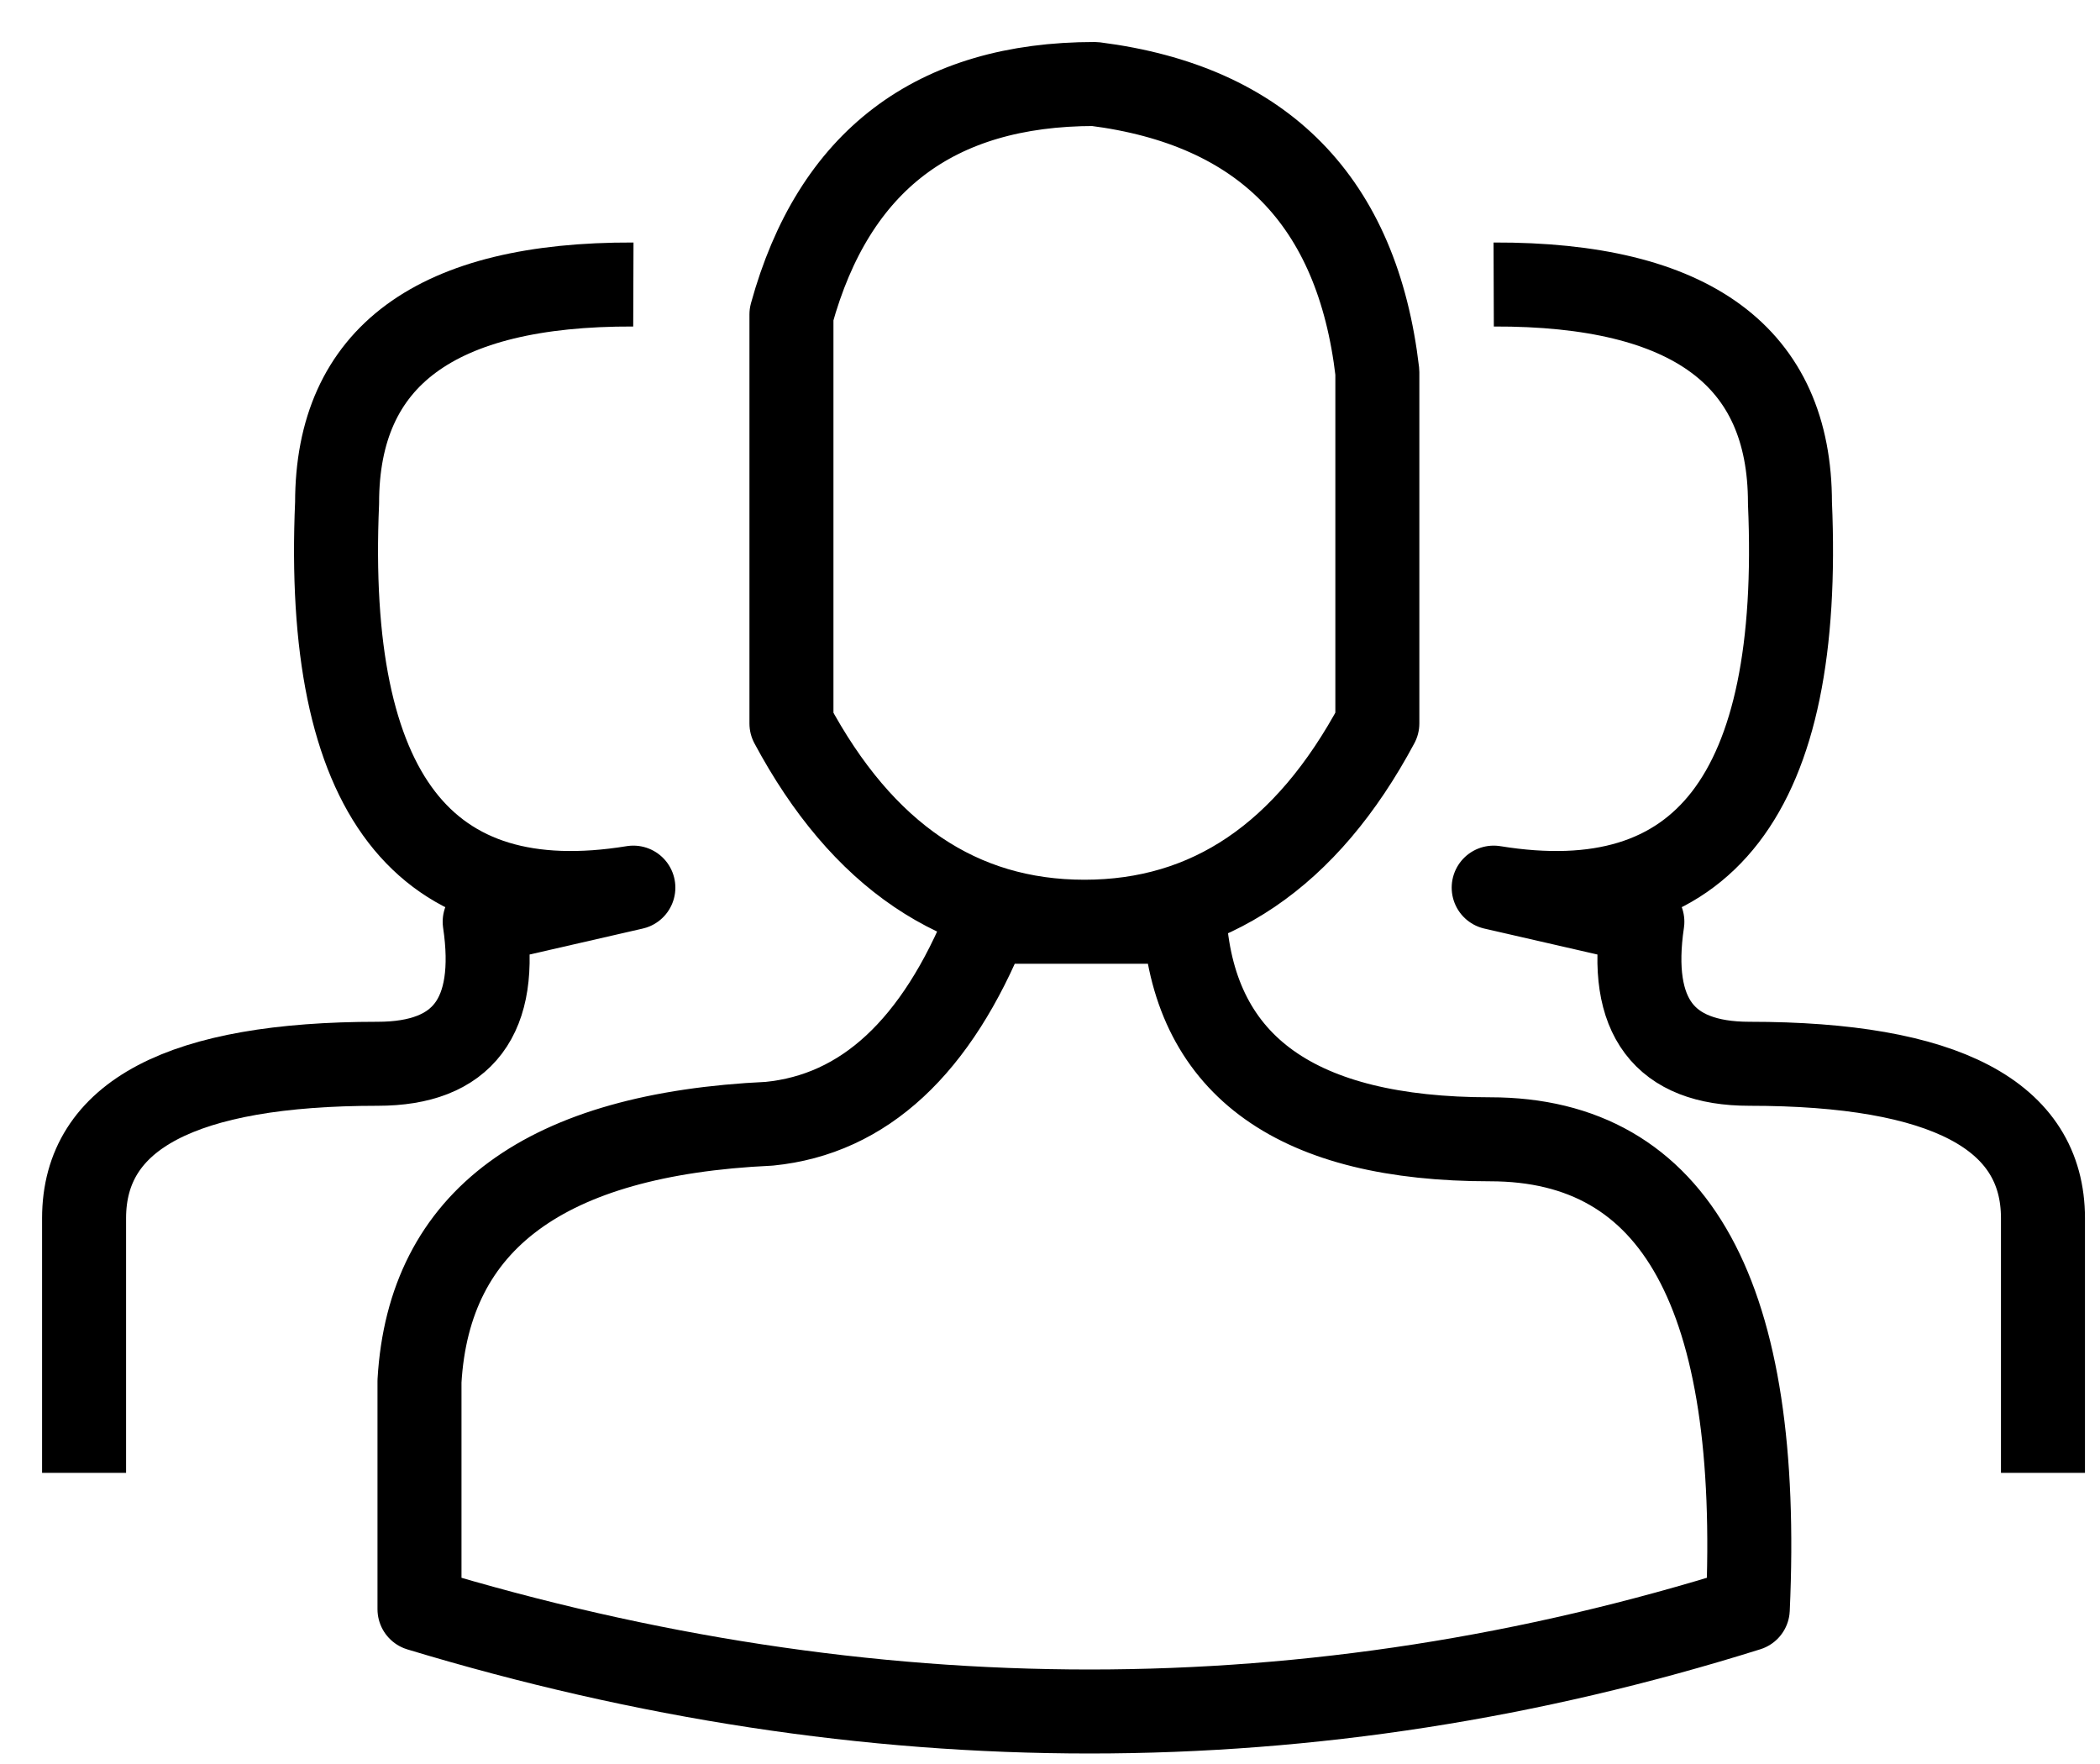 <?xml version="1.0" encoding="UTF-8"?> <svg xmlns="http://www.w3.org/2000/svg" width="25" height="21" viewBox="0 0 25 21"><g fill="none" fill-rule="evenodd" stroke-linejoin="round"><g stroke="#000"><g><g><g><g><g><g><g><path d="M13.103 9.973c.13 1.726 1.343 2.59 3.637 2.59 2.214 0 3.236 1.865 3.067 5.594-5.176 1.624-10.447 1.624-15.813 0v-2.715c.112-1.92 1.5-2.94 4.164-3.064 1.128-.112 1.993-.914 2.593-2.405h2.352zM12.033 0c2.005.255 3.126 1.398 3.364 3.429v4.183c-.842 1.574-2.004 2.361-3.487 2.361-1.484 0-2.646-.787-3.488-2.36V2.743C8.926.914 10.13 0 12.032 0zM16.782 2.387c2.351-.008 3.527.859 3.527 2.6.15 3.46-1.026 4.987-3.527 4.58l1.77.406c-.167 1.127.257 1.691 1.273 1.691 2.33 0 3.496.613 3.496 1.838v3.032" transform="translate(-110 -1218) translate(45 899) translate(0 61) translate(61 35) translate(5 220) translate(0 4)"></path><path d="M0 2.387c2.351-.008 3.527.859 3.527 2.6.15 3.46-1.026 4.987-3.527 4.58l1.77.406c-.167 1.127.258 1.691 1.273 1.691 2.33 0 3.496.613 3.496 1.838v3.032" transform="translate(-110 -1218) translate(45 899) translate(0 61) translate(61 35) translate(5 220) translate(0 4) matrix(-1 0 0 1 6.54 0)"></path></g></g></g></g></g></g></g></g></g></svg> 